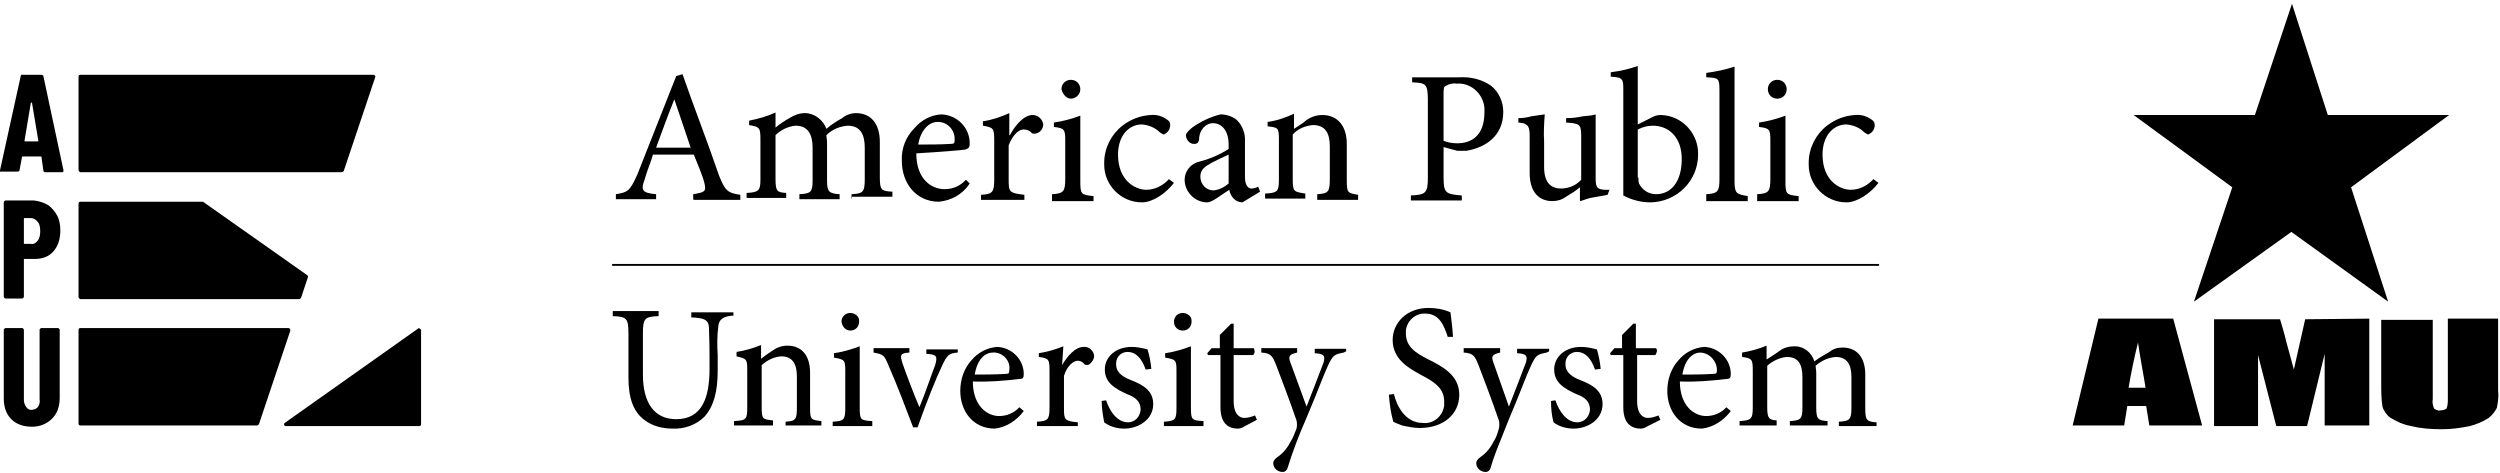 <svg version="1.1" id="logo-apus-triple-black" xmlns="http://www.w3.org/2000/svg"
    viewBox="0 0 397.8 75.2" aria-labelledby="logo-title" role="img">
    <title id="logo-title">American Public University System Logo</title>
    <g id="AMU">
        <path
            d="M345.8,50.7l4.6,17h-8.4l-0.5-3.1h-3l-0.5,3.1h-8.2l4.1-17H345.8L345.8,50.7z M341.4,61.7c-0.3-2-0.8-4.4-1.2-7.2
		c-0.6,2.4-1.1,4.8-1.5,7.2H341.4L341.4,61.7z" />
        <path
            d="M377,50.7v17h-7.1V56.3l-2.8,11.5h-4.9l-2.9-11.3v11.3h-7v-17h10.5c0.3,1,0.7,2.3,1,3.6l1.2,4.4l1.8-8L377,50.7L377,50.7z"
        />
        <path
            d="M397.5,50.7v11.4c0.1,0.9,0,1.9-0.2,2.8c-0.3,0.6-0.8,1.2-1.3,1.6c-0.9,0.6-1.9,1-3,1.3c-1.5,0.3-2.9,0.5-4.4,0.5
		c-1.7,0-3.3-0.1-4.9-0.5c-1.2-0.2-2.3-0.7-3.3-1.3c-0.6-0.4-1.1-1.1-1.3-1.8c-0.2-1.2-0.2-2.5-0.2-3.8V50.9h8.2v12.6
		c-0.1,0.5,0,1,0.2,1.5c0.3,0.2,0.6,0.4,1,0.3c0.4,0,0.7-0.1,1-0.3c0.2-0.5,0.2-1.1,0.2-1.6V50.7H397.5L397.5,50.7z" />
        <path
            d="M358.8,18.3l5.9-17.7l5.7,17.7h19.3l-15.6,11.5l5.9,18.2l-15.4-11.1L349.1,48l6.1-18.2l-15.7-11.5H358.8z" />
    </g>
    <g id="APU">
        <path
            d="M6.9,27.1L6.6,25c0-0.1,0-0.1-0.1-0.1H3.6c-0.1,0-0.1,0-0.1,0.1l-0.4,2.1c0,0.1-0.1,0.2-0.3,0.2c0,0,0,0,0,0H0.2
		C0,27.4,0,27.3,0,27.1l3.3-15c0-0.1,0.1-0.3,0.3-0.2h3c0.1,0,0.3,0.1,0.3,0.2l3.2,15l0,0.1c0,0.1-0.1,0.2-0.2,0.2H7.2
		C7,27.4,6.9,27.3,6.9,27.1C6.9,27.1,6.9,27.1,6.9,27.1 M4,22.5h2c0.1,0,0.1,0,0.1-0.1l-1-6c0,0,0-0.1-0.1-0.1c0,0,0,0-0.1,0.1l-1,6
		C3.9,22.4,3.9,22.5,4,22.5" />
        <path
            d="M12.8,27.4h16h0l25.6,0c0.1,0,0.2-0.1,0.3-0.2l5-14.9c0.1-0.2-0.1-0.4-0.3-0.4H12.8c-0.2,0-0.3,0.1-0.3,0.3v14.9
		C12.5,27.2,12.7,27.4,12.8,27.4L12.8,27.4z" />
        <path
            d="M7.6,32.6c0.6,0.4,1.1,1,1.5,1.7c0.4,0.8,0.5,1.6,0.5,2.4c0,1.4-0.4,2.5-1.1,3.3c-0.7,0.8-1.7,1.2-2.9,1.2H3.9
		c-0.1,0-0.1,0-0.1,0.1c0,0,0,0,0,0v5.9c0,0.1,0,0.1-0.1,0.2c0,0-0.1,0.1-0.2,0.1H0.9c-0.1,0-0.1,0-0.2-0.1c0,0-0.1-0.1-0.1-0.2v-15
		c0-0.1,0-0.1,0.1-0.2c0,0,0.1-0.1,0.2-0.1h4.5C6.2,32,6.9,32.2,7.6,32.6 M6,38.3c0.3-0.4,0.4-0.9,0.4-1.5c0-0.6-0.1-1.2-0.4-1.5
		c-0.3-0.4-0.7-0.6-1.1-0.6h-1c-0.1,0-0.1,0-0.1,0.1c0,0,0,0,0,0v3.9c0,0.1,0,0.1,0.1,0.1c0,0,0,0,0,0h1C5.3,38.9,5.7,38.7,6,38.3"
        />
        <path
            d="M12.8,47.6h34.8c0.1,0,0.2-0.1,0.3-0.2l1.1-3.3c0-0.1,0-0.2-0.1-0.3L32.3,32.1c0,0-0.1,0-0.2,0H12.8
		c-0.2,0-0.3,0.1-0.3,0.3v14.9C12.5,47.4,12.7,47.6,12.8,47.6L12.8,47.6z" />
        <path
            d="M1.8,66.7c-0.8-0.8-1.2-1.9-1.2-3.3V52.5c0-0.1,0-0.1,0.1-0.2c0,0,0.1-0.1,0.2-0.1h2.6c0.1,0,0.1,0,0.2,0.1
		c0,0,0.1,0.1,0.1,0.2v11.1c0,0.4,0.1,0.8,0.4,1.2c0.2,0.3,0.6,0.5,0.9,0.4c0.4,0,0.7-0.2,0.9-0.4c0.2-0.3,0.4-0.7,0.3-1.2V52.5
		c0-0.1,0-0.1,0.1-0.2c0,0,0.1-0.1,0.2-0.1h2.6c0.1,0,0.1,0,0.2,0.1c0,0,0.1,0.1,0.1,0.2v10.8c0,1.4-0.4,2.5-1.2,3.3
		c-0.8,0.8-1.9,1.3-3.2,1.3C3.7,67.9,2.6,67.5,1.8,66.7" />
        <path
            d="M45.9,52.2H12.8c-0.2,0-0.3,0.1-0.3,0.3v14.9c0,0.2,0.1,0.3,0.3,0.3h28.1c0.1,0,0.2-0.1,0.3-0.2l5-14.9
		C46.2,52.4,46.1,52.2,45.9,52.2L45.9,52.2z" />
        <path
            d="M66.5,52.3l-21.2,15c-0.2,0.2-0.1,0.5,0.2,0.5h21.2c0.2,0,0.3-0.1,0.3-0.3v-15C66.9,52.3,66.6,52.1,66.5,52.3L66.5,52.3z"
        />
    </g>
    <g id="APUS">
        <path
            d="M110.3,31.7v-0.8c1.8-0.3,2.1-0.4,1.8-1.7c-0.3-1.3-1-2.8-1.7-4.6h-6.5c-0.4,1.4-1,2.7-1.3,3.9c-0.7,1.8-0.4,2.2,1.8,2.4
		v0.8H98v-0.8c1.8-0.3,2.2-0.4,3.4-3.1l6.2-15.7l1-0.3c1.8,5.2,4,10.8,5.8,16.1c1,2.5,1.4,2.8,3.4,3.1v0.8h-7.4L110.3,31.7
		L110.3,31.7z M107.3,15.8c-1,2.5-2,5.2-2.9,7.7h5.5L107.3,15.8z" />
        <path
            d="M135.5,31.7v-0.8c1.8-0.1,2.1-0.3,2.1-2.4v-5c0-2.1-0.7-3.5-2.7-3.5c-1.3,0.1-2.5,0.6-3.4,1.5c0,0.4,0.1,0.7,0.1,1.3v5.9
		c0,1.8,0.3,2.1,2,2.2v0.8h-6.4v-0.8c1.8-0.1,2.1-0.3,2.1-2.2v-5.2c0-2.2-0.8-3.5-2.7-3.5c-1.2,0.1-2.4,0.7-3.2,1.5v7
		c0,2,0.3,2.1,1.7,2.2v0.8h-6.3v-0.8c2-0.1,2.2-0.4,2.2-2.2v-6.2c0-2-0.1-2.1-1.8-2.4v-0.7c1.5-0.3,2.9-0.7,4.2-1.3v2.4
		c0.7-0.6,1.5-1.1,2.2-1.5c0.8-0.5,1.6-0.8,2.5-0.8c1.5,0,2.9,1.1,3.4,2.5c0.8-0.7,1.6-1.2,2.5-1.7c0.6-0.5,1.4-0.8,2.2-0.8
		c2.4,0,3.8,1.7,3.8,4.6v5.7c0,2,0.3,2.1,2,2.2v0.8h-6.6L135.5,31.7L135.5,31.7z" />
        <path
            d="M154.3,29.2c-1.1,1.7-2.9,2.7-4.9,2.9c-3.6,0-5.9-2.9-5.9-6.5c-0.1-1.9,0.6-3.8,2-5.2c1.1-1.3,2.6-2.1,4.3-2.2
		c2.5,0.1,4.5,2.1,4.5,4.6c0,0.6-0.1,0.8-0.7,1c-0.6,0.1-4.2,0.4-7.8,0.6c0,4.1,2.4,5.7,4.5,5.7c1.3,0,2.5-0.5,3.4-1.5L154.3,29.2
		L154.3,29.2z M149.2,19.4c-1.4,0-2.7,1.3-3.1,3.6c1.7,0,3.4,0,5.1-0.1c0.6,0,0.7-0.1,0.7-0.6c0.1-1.5-1-2.8-2.5-2.9
		C149.3,19.4,149.3,19.4,149.2,19.4L149.2,19.4z" />
        <path
            d="M160.7,21.5c0.8-1.5,2.2-3.2,3.6-3.2c0.9,0,1.6,0.7,1.7,1.5c0,0.6-0.4,1.2-1,1.4c-0.3,0.1-0.6,0.1-0.8,0
		c-0.3-0.4-0.8-0.6-1.3-0.6c-0.8,0-1.7,0.8-2.4,2.5v5.5c0,2,0.1,2.1,2.5,2.4v0.8h-6.9V31c1.8-0.1,2.1-0.4,2.1-2.4v-6.2
		c0-2-0.1-2.1-1.8-2.4v-0.7c1.4-0.2,2.9-0.7,4.2-1.3V21.5L160.7,21.5z" />
        <path
            d="M167.4,31.7v-0.8c1.8-0.1,2.1-0.4,2.1-2.4v-6.1c0-1.8-0.1-2-1.8-2.2v-0.7c1.4-0.2,2.9-0.6,4.2-1.1v10.4
		c0,2.1,0.1,2.2,2.1,2.4v0.8h-6.6V31.7L167.4,31.7z M168.9,14.2c0-0.9,0.7-1.5,1.5-1.5c0.9,0,1.5,0.7,1.5,1.5s-0.7,1.5-1.5,1.5
		C169.7,15.7,169.1,15,168.9,14.2z" />
        <path
            d="M186.8,29.1c-1.3,1.7-3.4,3.1-5.1,3.1c-3.3,0-6-2.7-6-6c0-0.1,0-0.2,0-0.3c0-2.3,1.1-4.5,2.9-5.9c1.3-1,2.8-1.6,4.5-1.7
		c1-0.1,1.9,0.2,2.7,0.8c0.4,0.3,0.4,0.6,0.4,1c-0.1,0.6-0.4,1-1,1.3c-0.1,0-0.3-0.1-0.6-0.3c-0.8-0.8-1.8-1.2-2.9-1.3
		c-2,0-3.8,1.7-3.8,4.8c0,4.2,2.8,5.6,4.5,5.6c1.4,0,2.7-0.7,3.6-1.7L186.8,29.1L186.8,29.1z" />
        <path
            d="M197.7,32.2c-0.5,0-1-0.2-1.4-0.6c-0.4-0.4-0.6-0.9-0.7-1.4c-1.3,0.8-2.7,2-3.5,2c-2,0-3.6-1.7-3.6-3.6
		c0-1.4,1-2.6,2.4-2.9c1.6-0.4,3.2-1.1,4.6-2V23c0-2.1-1-3.4-2.5-3.4c-0.5,0-1,0.2-1.4,0.6c-0.5,0.5-0.8,1.2-0.8,2
		c-0.1,0.6-0.4,0.7-0.8,0.7c-0.7,0-1.2-0.6-1.3-1.3c0-0.4,0.4-0.8,1-1.3c1.4-1,2.9-1.7,4.5-2.1c0.9,0,1.8,0.3,2.5,0.8
		c1,0.9,1.5,2.3,1.4,3.6v5.6c0,1.4,0.6,1.8,1,1.8c0.4,0,0.8-0.1,1.1-0.3l0.3,0.8L197.7,32.2L197.7,32.2z M195.5,24.6
		c-0.7,0.3-2.1,1-2.7,1.3c-1.1,0.6-1.8,1.1-1.8,2.2c0,1.2,0.9,2.2,2.1,2.2c0.9-0.1,1.7-0.5,2.4-1.1L195.5,24.6L195.5,24.6z" />
        <path
            d="M209.6,31.7v-0.8c1.8-0.1,2-0.4,2-2.5v-5.1c0-2.1-0.7-3.4-2.7-3.4c-1.2,0.1-2.4,0.6-3.2,1.5v7c0,2.1,0.1,2.1,2,2.4v0.8
		h-6.4v-0.8c2.1-0.1,2.2-0.4,2.2-2.4v-6.1c0-2-0.1-2-1.8-2.2v-0.7c1.5-0.2,2.9-0.7,4.2-1.3v2.4c0.6-0.4,1.3-0.8,2-1.4
		c0.7-0.5,1.6-0.8,2.5-0.8c2.4,0,3.9,1.7,3.9,4.6v5.7c0,2.1,0.1,2.1,1.8,2.4v0.8h-6.5V31.7L209.6,31.7z" />
        <path
            d="M232.2,12.3c1.8-0.1,3.5,0.3,5,1.3c1.3,1,2,2.6,2,4.2c0,3.9-2.9,5.7-5.9,6.2h-1.4l-2.2-0.6v4.8c0,2.5,0.3,2.7,2.9,2.9v0.8
		h-8.1v-0.8c2.4-0.1,2.7-0.4,2.7-2.9V16c0-2.7-0.3-2.8-2.5-2.9v-0.8L232.2,12.3L232.2,12.3z M229.7,22.4c0.7,0.3,1.5,0.4,2.2,0.4
		c2,0,4.3-1,4.3-4.9c0.2-2.3-1.5-4.4-3.8-4.6c-0.2,0-0.5,0-0.7,0c-0.6-0.1-1.2,0.1-1.7,0.4c-0.3,0.1-0.3,0.6-0.3,1.4v7.3L229.7,22.4
		L229.7,22.4z" />
        <path
            d="M255.8,31l-2.2,0.4c-0.8,0.1-1.5,0.4-2.1,0.6l-0.1-0.1v-2.1c-0.7,0.6-1.4,1-2.2,1.5c-0.7,0.5-1.4,0.7-2.2,0.7
		c-2,0-3.6-1.3-3.6-4.5v-5.9c0-1.5-0.3-1.7-1-2l-0.8-0.1v-0.7c0.7,0,1.4-0.1,2.1-0.3c0.7-0.1,1.4-0.2,2.1-0.3
		c-0.1,1.4-0.2,2.9-0.1,4.3v4.1c0,2.7,1.3,3.4,2.7,3.4c1.2,0,2.4-0.5,3.2-1.4v-7c0-1.7-0.3-1.8-1.3-2l-1.1-0.1v-0.7
		c0.9,0,1.8-0.1,2.7-0.3c0.9-0.1,1.5-0.1,2-0.3v10.2c0,1.5,0.3,1.7,1.4,1.8h0.8L255.8,31L255.8,31L255.8,31z" />
        <path
            d="M263,18.6c0.4-0.2,0.8-0.3,1.3-0.3c3.4,0.1,6,3,5.9,6.3c0,4.2-3.4,7.5-7.5,7.6c0,0,0,0-0.1,0c-1.5,0-3-0.4-4.3-1.1V14.4
		c0-1.8,0-2.1-2-2.2v-0.7c1.5-0.2,2.9-0.5,4.3-1v9.3L263,18.6L263,18.6z M260.7,28.2c0,0.3,0,0.7,0.1,1c0.5,1,1.5,1.7,2.7,1.7
		c2.5,0,4.1-2.1,4.1-5.6c0-3.5-2.1-5.3-4.6-5.3c-0.8,0-1.6,0.2-2.4,0.6v7.7L260.7,28.2L260.7,28.2z" />
        <path
            d="M271.5,31.7v-0.8c1.8-0.1,2.1-0.4,2.1-2.4v-14c0-2.1-0.1-2.1-2.1-2.2v-0.7c1.5-0.2,3-0.5,4.5-1v18.2c0,2,0.3,2.1,2.1,2.4
		V32h-6.6V31.7L271.5,31.7z" />
        <path
            d="M279.6,31.7v-0.8c1.8-0.1,2.1-0.4,2.1-2.4v-6.1c0-1.8-0.1-2-1.8-2.2v-0.7c1.4-0.2,2.9-0.6,4.2-1.1v10.4
		c0,2.1,0.1,2.2,2.1,2.4v0.8h-6.6V31.7L279.6,31.7z M281.3,14.2c0-0.9,0.7-1.5,1.5-1.5c0.9,0,1.5,0.7,1.5,1.5c0,0.9-0.7,1.5-1.5,1.5
		c0,0,0,0,0,0C281.9,15.7,281.3,15,281.3,14.2" />
        <path
            d="M298.9,29.1c-1.3,1.7-3.4,3.1-5.1,3.1c-3.3,0-6-2.7-6-6c0-0.1,0-0.2,0-0.3c0-2.3,1.1-4.5,2.9-5.9c1.3-1,2.8-1.6,4.5-1.7
		c1-0.1,1.9,0.2,2.7,0.8c0.4,0.3,0.4,0.6,0.4,1c-0.1,0.6-0.4,1-1,1.3c-0.1,0-0.3-0.1-0.6-0.3c-0.8-0.8-1.8-1.2-2.9-1.3
		c-2,0-3.8,1.7-3.8,4.8c0,4.2,2.8,5.6,4.5,5.6c1.4,0,2.7-0.7,3.6-1.7L298.9,29.1L298.9,29.1z" />
        <path
            d="M116.8,50.2c-1.7,0.1-2.4,0.6-2.5,1.7c-0.2,1.5-0.2,3.1-0.1,4.6v2.4c0,3.4-0.6,5.7-2.1,7.4c-1.3,1.3-3.2,2-5.1,1.9
		c-1.6,0-3.2-0.4-4.5-1.4c-1.7-1.3-2.5-3.4-2.5-6.7v-7c0-2.5-0.3-2.7-2.5-2.8v-0.8h7.3v0.8c-2.2,0.1-2.5,0.3-2.5,2.8v6.5
		c0,4.5,1.8,7.1,5.3,7.1c4.1,0,5.3-3.4,5.3-8v-2.1c0-2.7-0.1-3.8-0.1-4.6c-0.1-1.1-0.7-1.4-2.8-1.5v-0.8h6.7v0.6L116.8,50.2
		L116.8,50.2z" />
        <path
            d="M125,67.8v-0.7c1.7-0.1,1.8-0.4,1.8-2.4v-4.8c0-2-0.7-3.2-2.5-3.2c-1.2,0.1-2.2,0.6-3.1,1.4v6.6c0,2,0.1,2,1.8,2.2v0.8
		h-6.2v-0.7c2-0.1,2.1-0.3,2.1-2.2v-5.9c0-1.8-0.1-1.8-1.7-2.2V56c1.3-0.2,2.7-0.6,3.9-1.1v2.2c0.6-0.5,1.2-0.9,1.8-1.3
		c0.7-0.5,1.5-0.8,2.4-0.8c2.2,0,3.6,1.5,3.6,4.3v5.5c0,2,0.1,2,1.8,2.2v0.7H125z" />
        <path
            d="M132.5,67.8v-0.7c1.8-0.1,2-0.3,2-2.2v-5.9c0-1.7-0.1-1.8-1.8-2.1v-0.7c1.4-0.2,2.8-0.6,4.1-1.1v9.7c0,2,0.1,2.1,2,2.2v0.8
		L132.5,67.8z M133.9,51.2c0-0.8,0.6-1.4,1.4-1.4c0.7,0,1.4,0.5,1.4,1.2c0,0.1,0,0.1,0,0.2c0,0.8-0.6,1.4-1.4,1.4
		C134.6,52.6,134,52,133.9,51.2" />
        <path
            d="M152.4,56.1c-1.4,0.1-1.7,0.4-2.5,2.1c-1,2.1-2.4,5.6-3.9,9.8h-0.7c-1.3-3.4-2.5-6.6-3.9-9.8c-0.7-1.7-0.8-1.8-2.4-2.1
		v-0.7h5.7v0.7c-1.5,0.1-1.5,0.4-1.1,1.7c0.7,2,1.8,4.9,2.7,7c1-2.4,1.8-4.9,2.5-6.7c0.4-1.4,0.3-1.7-1.4-1.8v-0.7h5V56.1
		L152.4,56.1z" />
        <path
            d="M162.9,65.4c-1.1,1.5-2.8,2.6-4.6,2.8c-3.5,0-5.5-2.8-5.5-6c0-1.8,0.6-3.6,1.8-4.9c1-1.2,2.5-2,4.1-2.1
		c2.3,0.1,4.2,2,4.2,4.3c0,0.6-0.1,0.8-0.7,0.8c-2.5,0.3-4.9,0.5-7.4,0.4c0,3.8,2.2,5.5,4.2,5.5c1.2,0,2.4-0.5,3.2-1.4L162.9,65.4
		L162.9,65.4z M158,56.1c-1.3,0-2.5,1.1-2.9,3.5c1.5,0,3.1,0,4.8-0.1c0.6,0,0.7-0.1,0.7-0.6c0.2-1.4-0.8-2.6-2.2-2.8
		C158.3,56.1,158.1,56.1,158,56.1L158,56.1z" />
        <path
            d="M169,58.1c0.8-1.4,2.1-2.9,3.4-2.9c0.9-0.1,1.6,0.6,1.7,1.4c0,0.6-0.4,1.1-0.8,1.4c-0.2,0.1-0.5,0.1-0.7,0
		c-0.3-0.4-0.7-0.6-1.1-0.6c-0.7,0-1.7,0.8-2.2,2.4v5.2c0,1.8,0.1,2,2.2,2.2v0.6h-6.5v-0.7c1.7-0.1,2-0.3,2-2.2v-5.9
		c0-1.8-0.1-2-1.7-2.2v-0.6c1.3-0.2,2.7-0.6,3.9-1.1L169,58.1z" />
        <path
            d="M182.3,58.8c-0.6-1.7-1.5-2.8-2.9-2.8c-1,0-1.8,0.8-1.8,1.8c0,0.1,0,0.1,0,0.2c0,1.3,1.1,2,2.4,2.5
		c2.1,0.8,3.5,1.8,3.5,3.8c0,2.5-2.4,3.9-4.6,3.9c-1.1,0-2.3-0.3-3.2-1c-0.2-1.1-0.4-2.2-0.4-3.4l0.7-0.1c0.6,1.8,1.8,3.5,3.5,3.5
		c1.1,0,1.9-0.9,2-2c0-1.3-0.8-2-2.2-2.5c-1.7-0.8-3.5-1.7-3.5-3.9c0-2,1.7-3.6,4.3-3.6c0.9,0,1.7,0.2,2.5,0.4c0.3,1,0.5,2,0.6,3.1
		L182.3,58.8L182.3,58.8z" />
        <path
            d="M185.2,67.8v-0.7c1.8-0.1,2-0.3,2-2.2v-5.9c0-1.7-0.1-1.8-1.8-2.1v-0.7c1.4-0.2,2.8-0.6,4.1-1.1v9.7c0,2,0.1,2.1,2,2.2v0.8
		L185.2,67.8z M186.8,51.2c0-0.8,0.6-1.4,1.4-1.4c0.7,0,1.4,0.5,1.4,1.2c0,0.1,0,0.1,0,0.2c0,0.8-0.6,1.4-1.4,1.4
		C187.4,52.6,186.8,52,186.8,51.2" />
        <path
            d="M198.1,67.8c-0.3,0.2-0.7,0.4-1.1,0.4c-1.8,0-2.8-1.1-2.8-3.4v-8.3h-2l-0.1-0.3l0.7-0.8h1.3v-2.1l1.8-1.8h0.4v3.9h3.2
		c0.2,0.4,0.2,0.8-0.1,1.1h-3.1v7.3c0,2.2,1,2.7,1.7,2.7c0.6,0,1.2-0.2,1.7-0.4l0.3,0.7L198.1,67.8L198.1,67.8z" />
        <path
            d="M213.8,56.1c-1.5,0.3-1.7,0.4-2.5,2.1c-0.8,1.7-1.5,3.8-3.5,8.5c-1.1,2.5-2.1,5.1-2.9,7.7c-0.1,0.4-0.4,0.7-0.8,0.7
		c-0.8,0-1.5-0.6-1.5-1.4c0-0.4,0.3-0.7,0.7-1c0.9-0.6,1.6-1.5,2.1-2.5c0.4-0.6,0.6-1.3,0.9-2c0.1-0.4,0.1-0.9,0-1.3
		c-1.1-3.2-2.4-6.6-3.2-8.7c-0.6-1.5-0.8-2-2.4-2.1v-0.7h5.7v0.7c-1.3,0.3-1.4,0.6-1.1,1.5l2.6,7.1c0.8-2,2-5.2,2.7-7
		c0.3-1.1,0.1-1.4-1.4-1.5v-0.7h5v0.4L213.8,56.1z" />
        <path
            d="M230.4,53.7c-0.6-1.8-1.3-3.8-3.6-3.8c-1.6-0.1-3,1.2-3.1,2.8c0,0.1,0,0.2,0,0.3c0,2.1,1.4,3.1,3.6,4.2
		c2.2,1.1,4.9,2.5,4.9,5.6c0,3.1-2.5,5.3-6.3,5.3c-0.9,0-1.9-0.2-2.8-0.4c-0.7-0.3-1.1-0.4-1.4-0.6c-0.4-1.4-0.6-2.9-0.7-4.3
		l0.8-0.1c0.4,1.7,1.7,4.6,4.6,4.6c1.7,0.2,3.2-1.1,3.4-2.8c0-0.2,0-0.4,0-0.6c0-2.1-1.5-3.1-3.6-4.2c-1.8-1-4.6-2.4-4.6-5.6
		c0-2.7,2.2-5.1,5.7-5.1c1.2,0,2.4,0.2,3.5,0.7c0.1,1,0.3,2.1,0.4,3.9H230.4L230.4,53.7z" />
        <path
            d="M246.1,56.1c-1.5,0.3-1.7,0.4-2.5,2.1c-0.8,1.7-1.5,3.8-3.5,8.5c-1.8,4.5-2.5,6.2-2.9,7.7c-0.1,0.4-0.4,0.7-0.8,0.7
		c-0.8,0-1.5-0.6-1.5-1.4c0-0.4,0.3-0.7,0.7-1c0.9-0.6,1.6-1.5,2.1-2.5c0.4-0.6,0.6-1.3,0.8-2c0.1-0.4,0.1-0.9,0-1.3
		c-1.1-3.2-2.4-6.6-3.2-8.7c-0.6-1.5-0.8-2-2.4-2.1v-0.7h5.8v0.7c-1.3,0.3-1.4,0.6-1.1,1.5l2.5,7.1c0.8-2,2-5.2,2.7-7
		c0.3-1.1,0.1-1.4-1.4-1.5v-0.7h5.1v0.4L246.1,56.1z" />
        <path
            d="M253.8,58.8c-0.6-1.7-1.5-2.8-2.9-2.8c-1,0-1.8,0.8-1.8,1.8c0,0.1,0,0.1,0,0.2c0,1.3,1.1,2,2.4,2.5
		c2.1,0.8,3.5,1.8,3.5,3.8c0,2.5-2.4,3.9-4.6,3.9c-1.1,0-2.3-0.3-3.2-1c-0.3-1.1-0.4-2.2-0.4-3.4l0.7-0.1c0.6,1.8,1.8,3.5,3.5,3.5
		c1.1,0,1.9-0.9,2-2c0-1.3-0.8-2-2.2-2.5c-1.7-0.8-3.5-1.7-3.5-3.9c0-2,1.7-3.6,4.3-3.6c0.9,0,1.7,0.2,2.5,0.4c0.3,1,0.5,2,0.6,3.1
		L253.8,58.8L253.8,58.8z" />
        <path
            d="M262.2,67.8c-0.3,0.2-0.7,0.4-1.1,0.4c-1.8,0-2.8-1.1-2.8-3.4v-8.3h-2l-0.1-0.3l0.7-0.8h1.2v-2.1l1.8-1.8h0.4v3.9h3.2
		c0.3,0.3,0.1,0.8-0.1,1.1h-2.9v7.3c0,2.2,1,2.7,1.7,2.7c0.6,0,1.2-0.2,1.7-0.4l0.3,0.7L262.2,67.8L262.2,67.8z" />
        <path
            d="M275.4,65.4c-1.1,1.5-2.8,2.6-4.6,2.8c-3.5,0-5.5-2.8-5.5-6c0-1.8,0.6-3.6,1.8-4.9c1-1.2,2.5-2,4.1-2.1
		c2.3,0.1,4.2,2,4.2,4.3c0,0.6-0.1,0.8-0.7,0.8c-2.5,0.3-4.9,0.5-7.4,0.4c0,3.8,2.2,5.5,4.2,5.5c1.2,0,2.4-0.5,3.2-1.4L275.4,65.4
		L275.4,65.4z M270.6,56.1c-1.3,0-2.5,1.1-2.9,3.5c1.5,0,3.1,0,4.8-0.1c0.6,0,0.7-0.1,0.7-0.6C273.2,57.5,272.1,56.2,270.6,56.1
		L270.6,56.1z" />
        <path
            d="M292.6,67.8v-0.7c1.7-0.1,2-0.3,2-2.2V60c0-2-0.7-3.2-2.5-3.2c-1.2,0.1-2.3,0.6-3.2,1.4c0,0.3,0.1,0.7,0.1,1.1v5.6
		c0,1.8,0.3,2,1.8,2.1v0.7h-6v-0.7c1.7-0.1,2-0.3,2-2.1V60c0-2.1-0.7-3.2-2.5-3.2c-1.1,0.1-2.2,0.6-3.1,1.4v6.6c0,1.8,0.3,2,1.5,2.1
		v0.8h-5.9v-0.7c1.8-0.1,2.1-0.3,2.1-2.1v-5.9c0-1.8-0.1-2-1.7-2.2v-0.7c1.3-0.2,2.7-0.6,3.9-1.1v2.2c0.6-0.4,1.3-0.8,2.1-1.4
		c0.7-0.5,1.5-0.7,2.4-0.7c1.4,0,2.7,1,3.1,2.4c0.8-0.6,1.7-1.1,2.4-1.5c0.6-0.5,1.3-0.7,2.1-0.7c2.2,0,3.6,1.5,3.6,4.3v5.5
		c0,1.8,0.3,2,1.8,2.1v0.6L292.6,67.8L292.6,67.8z" />
        <path d="M298.9,42H97.4v0.3h201.6V42z" />
    </g>
</svg>